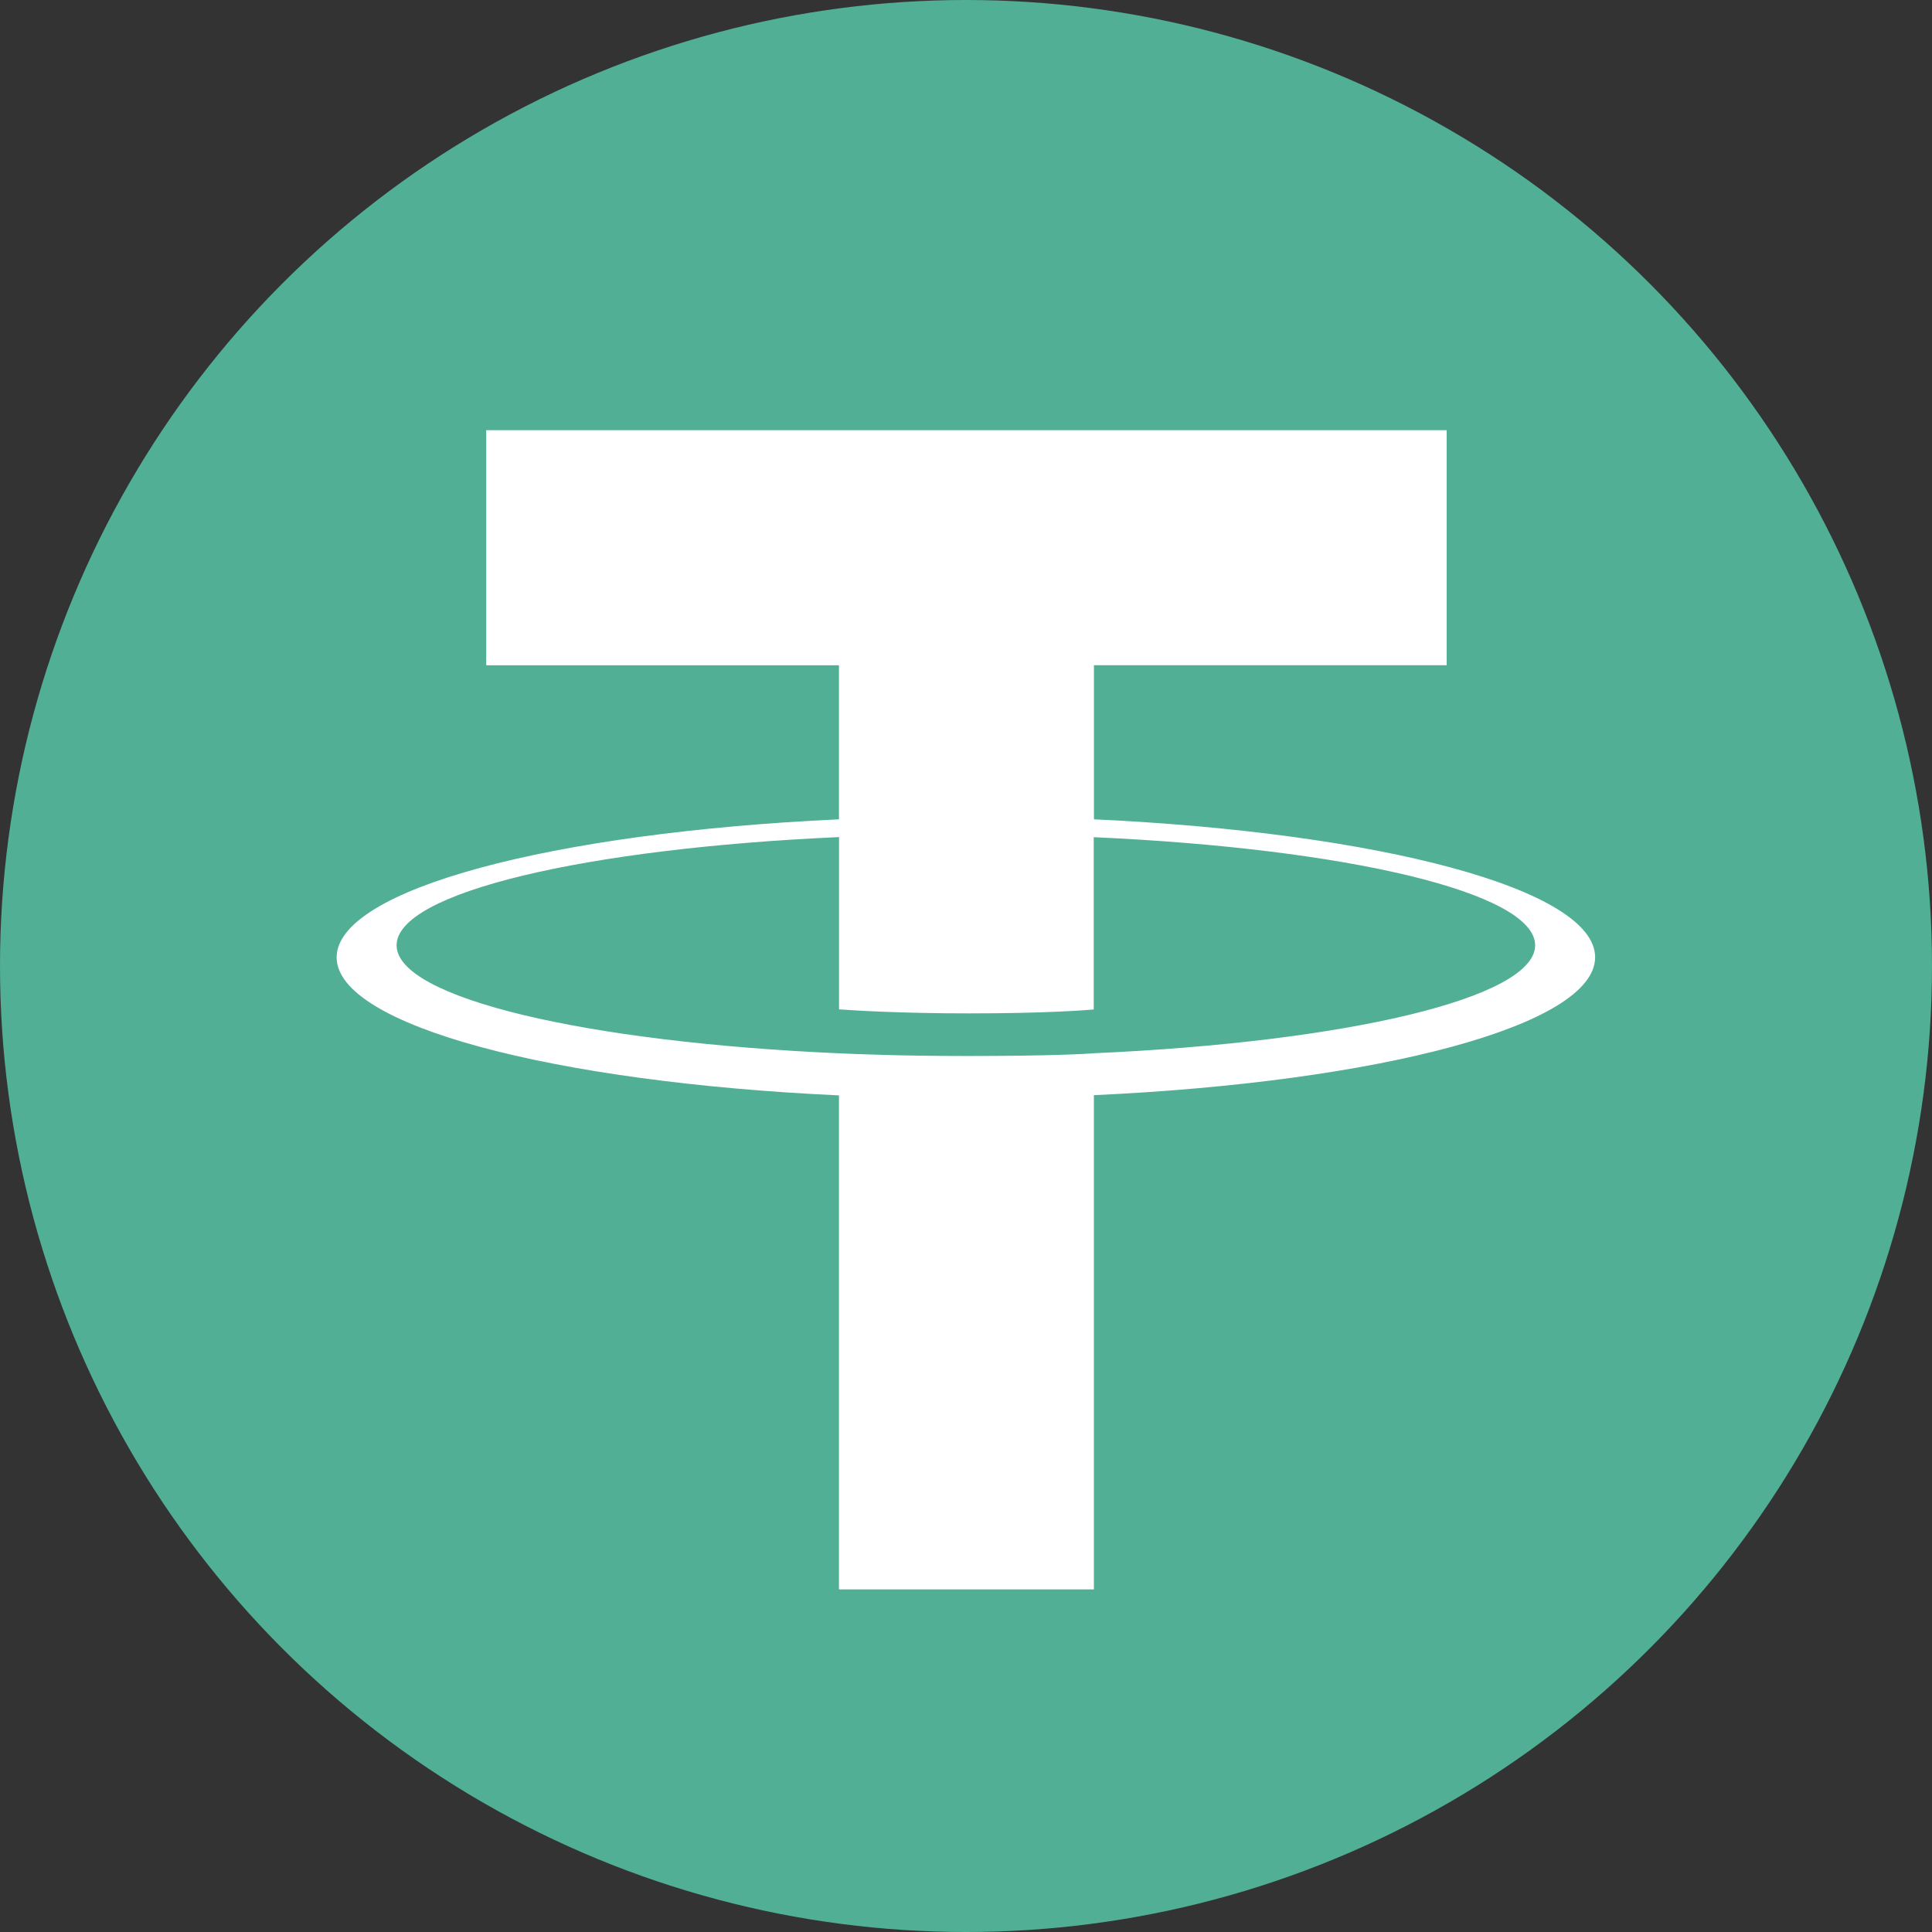 <svg xmlns="http://www.w3.org/2000/svg" width="36" height="36" fill="none"><rect width="100%" height="100%" fill="#333333" stroke="none"/><circle cx="18" cy="18" r="18" fill="#50AF95"/><path fill="#fff" fill-rule="evenodd" d="M20.384 19.627c-.133.01-.822.05-2.357.05-1.222 0-2.089-.036-2.393-.05-4.72-.208-8.244-1.03-8.244-2.013 0-.984 3.524-1.805 8.244-2.016v3.21c.309.023 1.192.075 2.414.075 1.466 0 2.2-.061 2.332-.073V15.6c4.71.21 8.225 1.032 8.225 2.014 0 .981-3.514 1.803-8.226 2.012h.005zm0-4.358v-2.873h6.573v-4.38H9.06v4.38h6.573v2.871c-5.342.246-9.36 1.304-9.36 2.572s4.018 2.325 9.36 2.572v9.205h4.75v-9.209c5.33-.245 9.34-1.302 9.34-2.57 0-1.266-4.007-2.323-9.34-2.57l.001.002z" clip-rule="evenodd"/></svg>